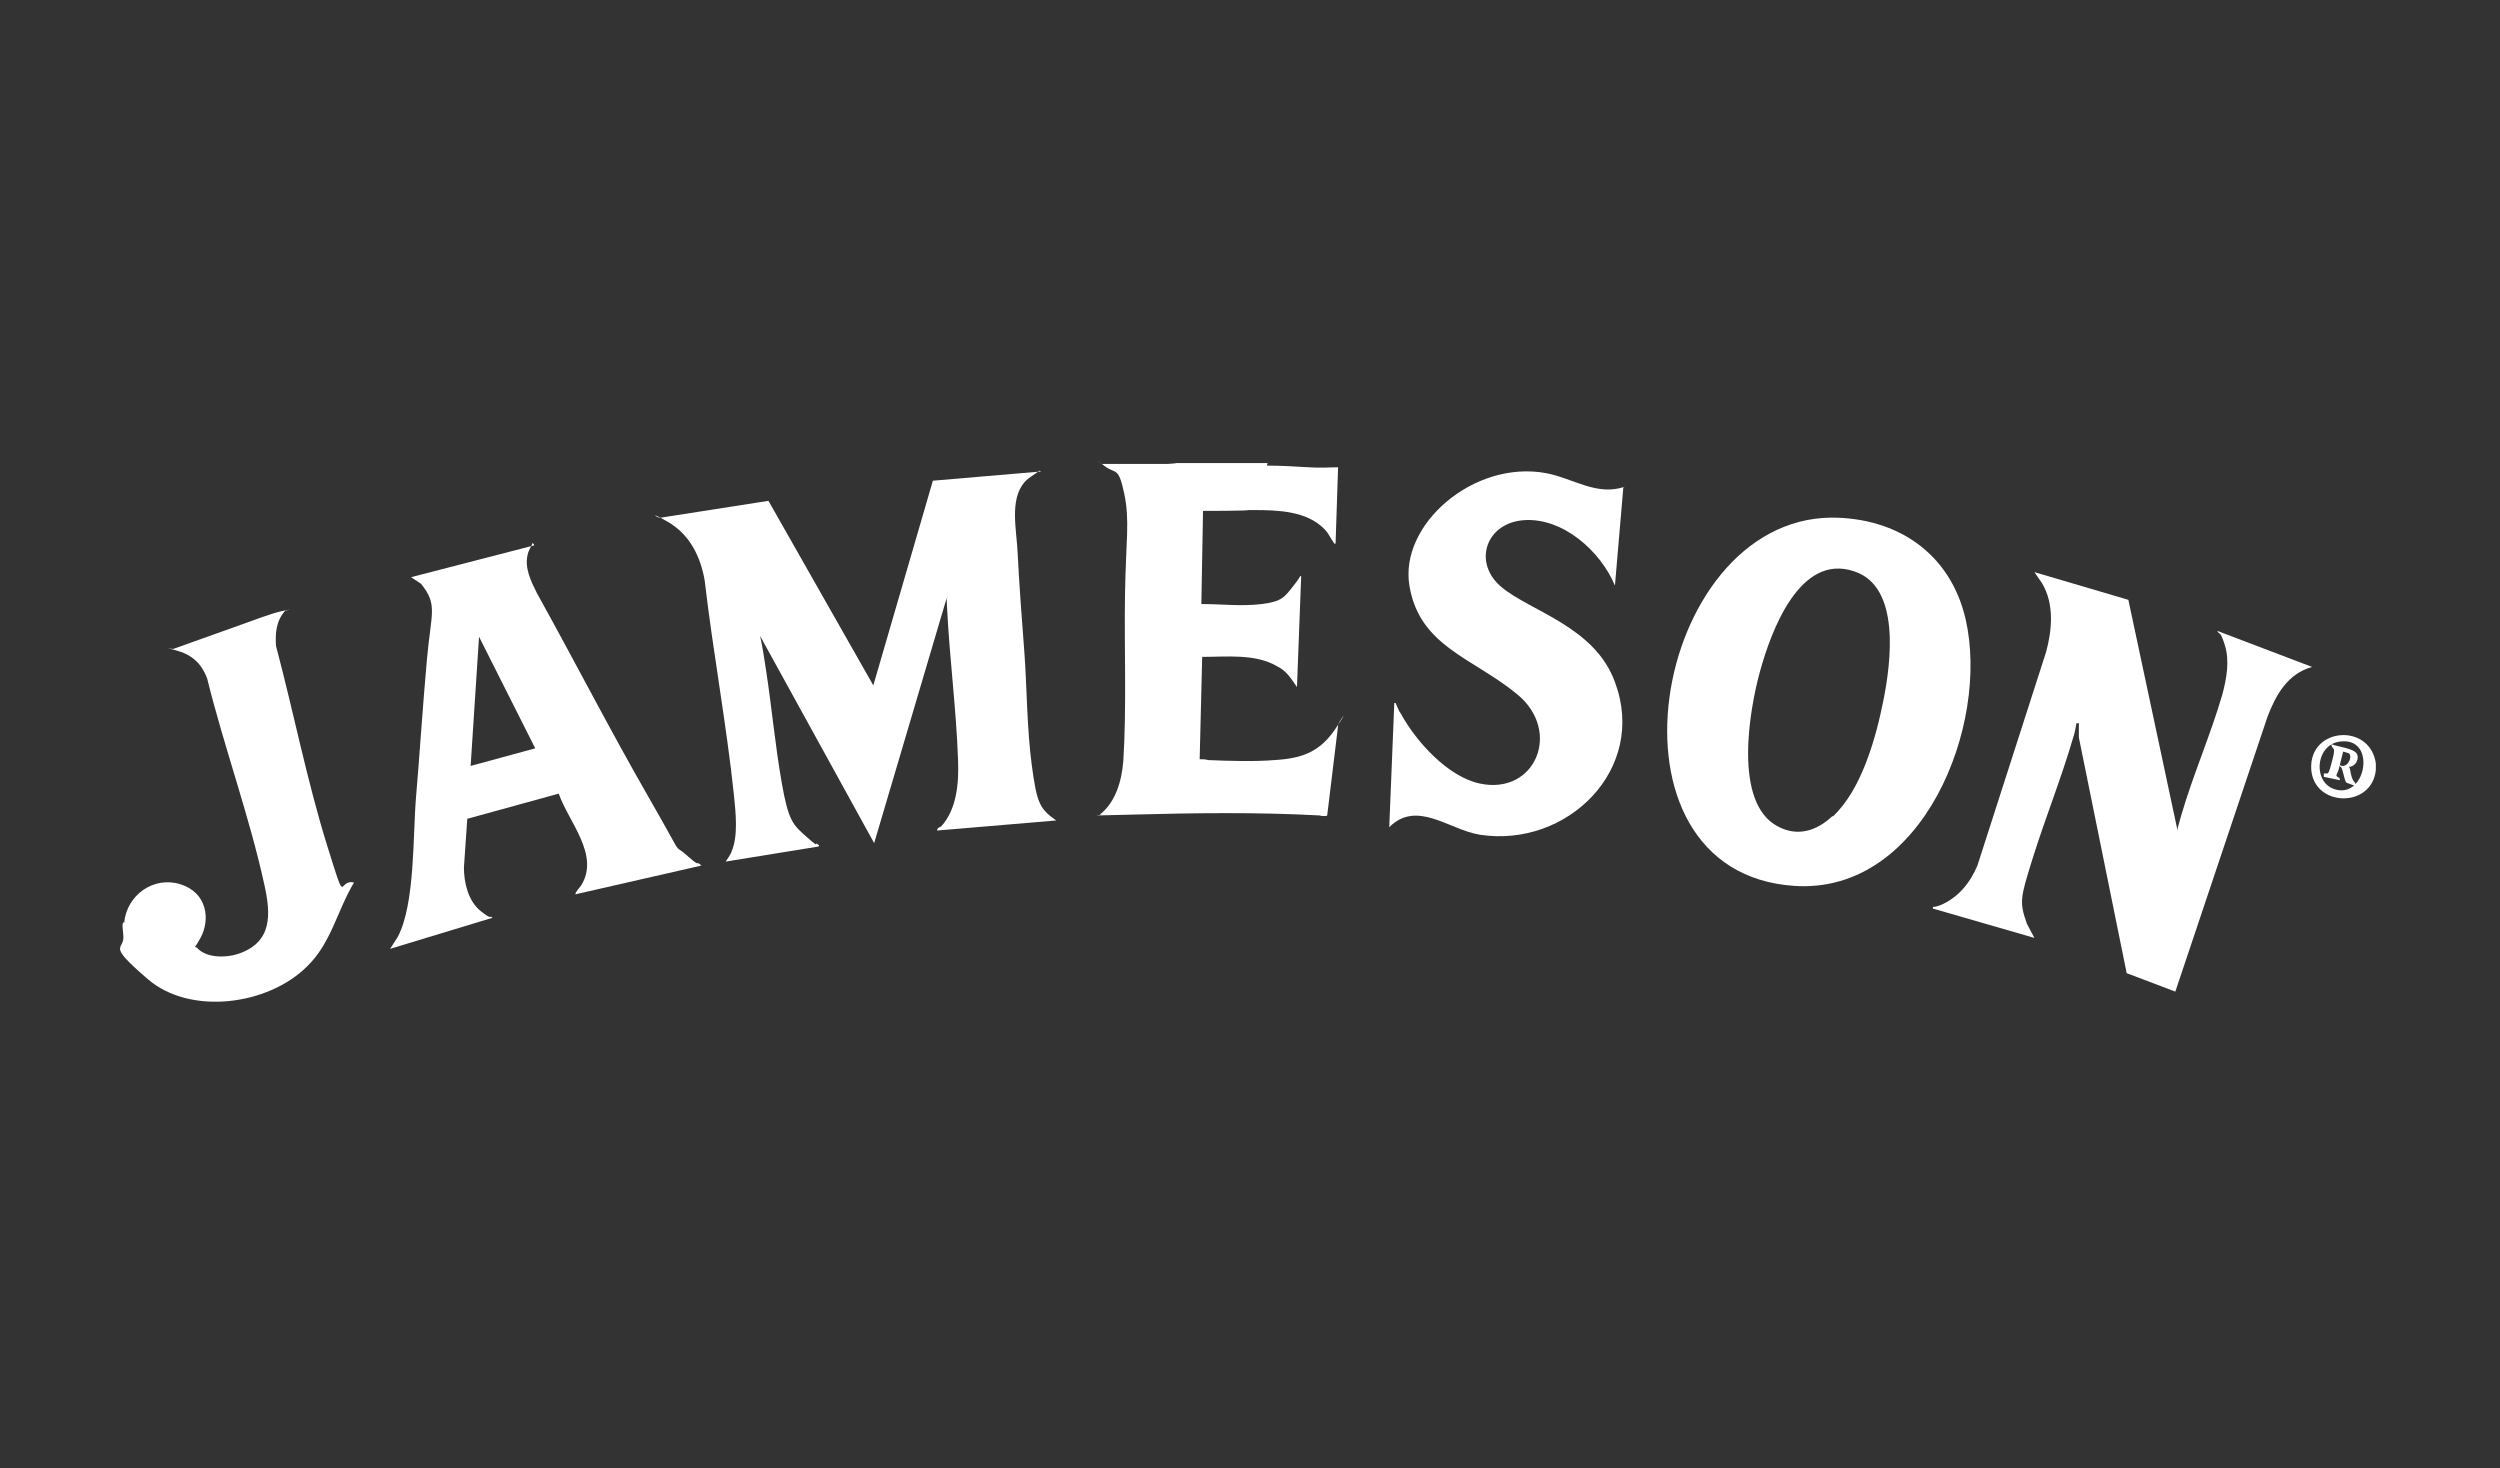 <svg xmlns="http://www.w3.org/2000/svg" id="Layer_1" viewBox="0 0 298 175"><rect x="0" y="0" width="298" height="175" fill="#333333" stroke="none"/><defs><style>      .st0 {        fill: #fff;      }    </style></defs><path class="st0" d="M151,55.5c1.6,0,3.4.1,5,.2s2.4,0,3.5,0l-.3,9.1c-.2,0-.2,0-.2-.1-.4-.5-.6-1.1-1.1-1.6-2.1-2.2-5.6-2.3-8.4-2.3h-.7c0,.1-5.4.1-5.4.1l-.2,11.1c2.4,0,4.8.3,7.2,0s2.7-.8,3.8-2.2.7-1.2.9-1.1l-.5,13.2c-.7-1-1.2-1.9-2.4-2.5-2.6-1.5-6-1.1-8.9-1.1l-.3,12.2c.4,0,.7,0,1,.1,2.3.1,5.6.2,7.9,0,3.4-.2,5.5-1,7.4-3.9s0-.3.2-.2l-1.3,10.7c0,.1-.7.1-.9,0-7.4-.4-14.9-.3-22.3-.1s-2.6,0-3.9,0c1.9-1.5,2.6-4,2.8-6.4.4-6.4.1-13.3.2-19.8s.6-8.8-.1-12.1-1-2.2-2.4-3.3-.2,0-.1-.2c2.5,0,5,0,7.5,0s.3-.1.3-.1c3.9,0,7.9,0,11.8,0Z"></path><path class="st0" d="M14.8,110c.3-3.3,3.5-5.6,6.7-4.6s3.6,4.2,2.4,6.4-.9.7-.4,1.2c1.1,1.2,3.4,1.2,4.9.7,4.1-1.4,3.9-4.7,3.1-8.3-1.8-8.2-4.8-16.4-6.8-24.5-.7-1.9-1.9-2.9-3.8-3.4s-.2,0-.1-.2c2.3-.8,4.7-1.7,7-2.5s4.5-1.7,6-2,.2,0,.2,0c-1.1,1.2-1.2,2.7-1.1,4.2,2.1,7.9,3.7,16.1,6.1,23.8s1.2,3.9,3.2,4.4c-2,3.3-2.7,7.2-5.6,10-4.6,4.6-13.9,5.9-19,1.5s-2.7-3.3-2.9-5.2,0-1.2,0-1.6Z"></path><path class="st0" d="M283.2,90.9c0,.2,0,.7,0,.9-.5,4.6-7.4,4.4-7.7-.1-.3-5,7-5.6,7.7-.7ZM278.9,88.4c-3.1.4-3.3,5.5,0,5.8s4.2-6.4,0-5.8Z"></path><path class="st0" d="M123.9,56.1c-.6.5-1.3.8-1.8,1.4-1.8,2.1-.9,5.8-.8,8.4.2,3.9.5,7.9.8,11.8s.3,9.2.9,13.6.9,5.1,2.9,6.5l-14.2,1.2c0-.3.3-.4.5-.5,1.9-2.1,2.1-5.3,2-7.9-.2-5.9-1-12-1.3-18s0-.8,0-1.2,0-.4,0-.3l-8.7,29.4-13.6-24.7c.3,1.3.5,2.7.7,4,.7,4.5,1.1,9.1,1.9,13.6s1.3,4.9,3,6.4.8.5,1.2.8.2,0,.2.3l-11.1,1.8c0,0,.7-1,.7-1.2.8-1.8.5-4.6.3-6.6-.9-8.6-2.5-17.1-3.5-25.7-.5-2.9-1.8-5.5-4.4-7s-1.1-.3-.8-.5l12.8-2,12.5,22,7.1-24.4,12.9-1.1Z"></path><path class="st0" d="M218.3,61.7c7.9,0,14.2,4.3,16,12.1,2.9,12.6-5.1,32.8-20.4,31.8-24.2-1.6-17-43.7,4.4-43.9ZM218.5,97.3c3.4-3.2,5.1-9.3,6-13.8s2.1-13.6-3.5-15.4c-6.5-2.2-9.9,7.2-11.2,11.9s-3.2,15.7,2.1,18.5c2.4,1.3,4.7.5,6.5-1.2Z"></path><path class="st0" d="M259.5,99l.5-1.8c1.4-4.8,3.5-9.6,4.9-14.4.5-1.9.9-4,.3-5.9s-.6-1.1-.9-1.7l11.3,4.3c-2.9.8-4.3,3.3-5.3,5.9l-11,32.8-5.8-2.2-5.7-28.1v-1.7c-.4,0-.3,0-.3.1-.1.6-.2,1.1-.4,1.7-1.4,4.8-3.3,9.5-4.8,14.3s-1.6,5.2-.7,7.8l.9,1.7-12.1-3.5c0-.3,0-.2.1-.2.2,0,.5-.1.8-.2,2.1-.9,3.5-2.6,4.4-4.7l8.2-25.5c.7-2.6,1-5.7-.5-8.2l-.9-1.3,11.2,3.3,5.8,27.2Z"></path><path class="st0" d="M63.5,64.7c-.2.5-.5.9-.6,1.4-.4,1.6.4,3.2,1.1,4.6,4.5,8.1,8.7,16.3,13.3,24.3s2.7,5.3,4.5,6.9,1.1.7,1.6,1.1.2,0,.1.2l-14.9,3.4c-.1-.2.6-.9.7-1.1,2.2-3.6-1.5-7.5-2.7-10.9l-10.9,3-.4,5.8c0,1.8.5,4,2,5.2s1,.4,1.4.8l-12.2,3.7.9-1.4c2.1-3.9,1.8-12.2,2.2-16.8s.8-10.9,1.3-16.4,1.3-6.4-.7-8.9l-1.2-.8,14.7-3.8ZM63.8,89.2l-6.7-13.3-1,15.4,7.7-2.1Z"></path><path class="st0" d="M193.5,58.1l-1,11.7c-1.7-4.1-6.2-8.1-10.8-7.8s-6.2,5.1-2.7,8,11.1,4.7,13.5,11.3c3.9,10.4-5.7,19.8-16.1,18.2-3.7-.6-7.5-4.2-10.8-.9l.6-14.8c.2,0,.2,0,.2.1.2.4.3.8.6,1.2,1.8,3.3,5.6,7.5,9.4,8.3,6.6,1.4,9.8-6.2,4.5-10.6s-11.7-5.7-12.9-13,7.7-15,16.3-13.4c3.2.6,6.1,2.8,9.4,1.6Z"></path><path class="st0" d="M280.1,91.6c0,0,.2,1.1.3,1.2.1.4.5.5.4.9l-1.1-.4c-.3-.3-.4-1.7-.7-1.9s-.1.1-.2.2c0,.2-.3.7-.3.8,0,.3.5.2.4.6l-1.9-.4v-.4c0,0,.4,0,.4,0,.1,0,.1-.1.2-.2.1-.2.6-2,.6-2.3.1-.7-.3-.4-.3-1,.7.3,2.6.5,3,1.1s-.1,1.6-.9,1.6ZM280,89.8c0,0-.6-.2-.7-.2l-.4,1.6c.8.5,1.6-.9,1.1-1.4Z"></path></svg>